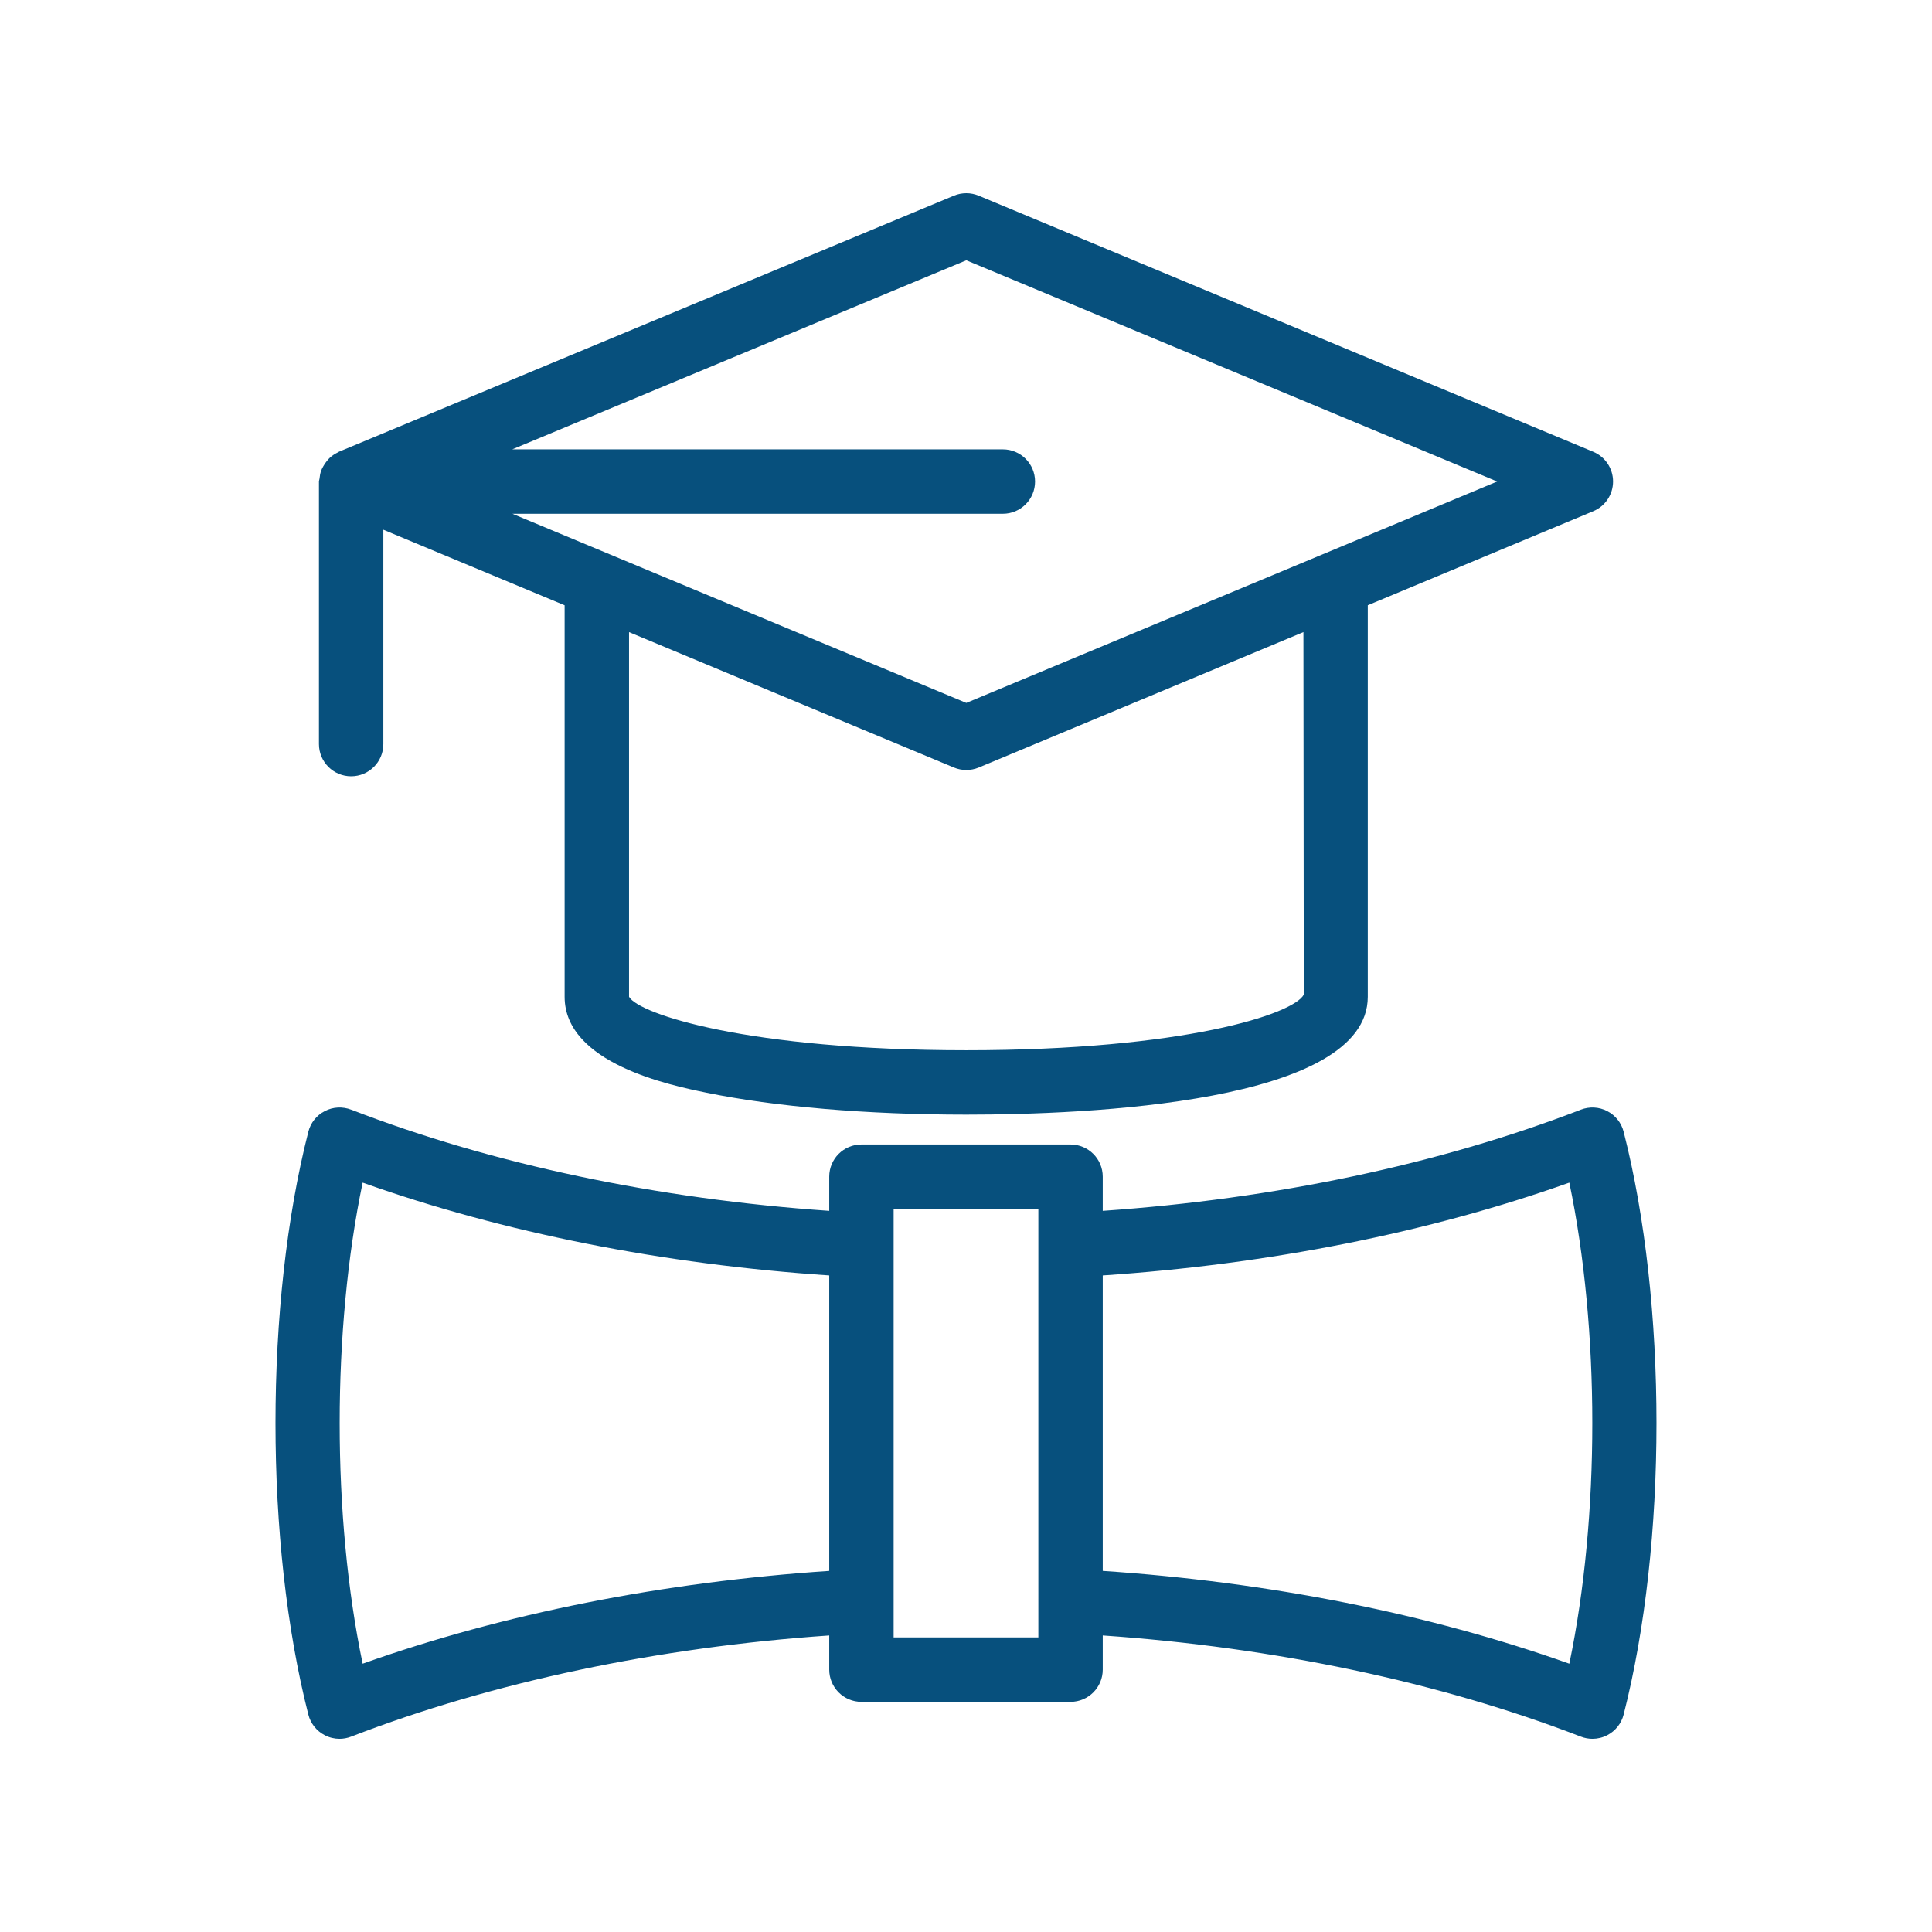 <svg width="100" height="100" viewBox="0 0 100 100" fill="none" xmlns="http://www.w3.org/2000/svg">
<path d="M15.96 58.579C13.693 67.46 13.693 79.865 15.96 88.746C16.077 89.208 16.386 89.597 16.811 89.815C17.049 89.939 17.311 90.001 17.574 90.001C17.778 90.001 17.981 89.963 18.175 89.888C25.506 87.057 34.032 85.267 42.921 84.651V86.42C42.921 87.34 43.666 88.087 44.588 88.087H55.411C56.332 88.087 57.078 87.34 57.078 86.42V84.651C65.967 85.267 74.492 87.057 81.824 89.888C82.018 89.963 82.221 90.001 82.425 90.001C82.688 90.001 82.95 89.939 83.188 89.815C83.613 89.597 83.922 89.208 84.039 88.746C86.306 79.865 86.306 67.46 84.039 58.579C83.922 58.117 83.613 57.728 83.188 57.51C82.768 57.29 82.268 57.266 81.824 57.436C74.492 60.268 65.967 62.058 57.078 62.673V60.905C57.078 59.984 56.332 59.238 55.411 59.238H44.588C43.666 59.238 42.921 59.984 42.921 60.905V62.673C34.032 62.058 25.506 60.268 18.175 57.436C17.732 57.266 17.233 57.29 16.811 57.51C16.386 57.728 16.077 58.117 15.96 58.579ZM81.228 61.212C82.814 68.806 82.814 78.519 81.228 86.113C73.947 83.522 65.665 81.884 57.078 81.309V66.016C65.665 65.441 73.947 63.803 81.228 61.212ZM53.745 62.572V64.534C53.745 64.538 53.743 64.541 53.743 64.545C53.743 64.547 53.744 64.549 53.745 64.551V82.774C53.744 82.776 53.743 82.778 53.743 82.78C53.743 82.784 53.745 82.787 53.745 82.791V84.753H46.254V82.791C46.254 82.787 46.256 82.784 46.256 82.78C46.256 82.778 46.254 82.776 46.254 82.774V64.551C46.254 64.549 46.256 64.547 46.256 64.545C46.256 64.541 46.254 64.538 46.254 64.534V62.572H53.745ZM18.771 61.212C26.052 63.803 34.334 65.441 42.921 66.016V81.309C34.334 81.884 26.052 83.522 18.771 86.113C17.185 78.519 17.185 68.806 18.771 61.212Z" fill="#07507D"/>
<path d="M36.53 56.55C40.104 57.287 44.893 57.693 50.011 57.693C56.26 57.693 70.796 57.099 70.796 51.593V31.327L82.466 26.46C83.088 26.201 83.491 25.594 83.491 24.922C83.491 24.249 83.086 23.643 82.466 23.384L50.658 10.129C50.247 9.958 49.785 9.957 49.375 10.128L17.542 23.383C17.539 23.384 17.537 23.387 17.534 23.388C17.515 23.396 17.501 23.411 17.482 23.419C17.326 23.493 17.186 23.588 17.063 23.702C17.009 23.751 16.967 23.805 16.92 23.861C16.844 23.952 16.779 24.047 16.724 24.152C16.686 24.223 16.649 24.291 16.621 24.368C16.575 24.499 16.551 24.637 16.538 24.778C16.534 24.829 16.509 24.873 16.509 24.925V38.513C16.509 39.434 17.254 40.18 18.175 40.18C19.097 40.18 19.842 39.434 19.842 38.513V27.418L29.225 31.329V51.593C29.225 55.045 34.723 56.178 36.53 56.55ZM67.484 51.482C66.963 52.485 61.3 54.359 50.011 54.359C38.721 54.359 33.06 52.485 32.559 51.593V32.718L49.375 39.727C49.58 39.812 49.798 39.855 50.016 39.855C50.234 39.855 50.453 39.812 50.658 39.727L67.465 32.717L67.484 51.482ZM50.016 13.473L77.493 24.923L68.485 28.68C68.482 28.681 68.479 28.682 68.476 28.684L50.016 36.383L31.55 28.687C31.543 28.684 31.537 28.681 31.531 28.679L26.523 26.592H51.908C52.829 26.592 53.574 25.846 53.574 24.925C53.574 24.005 52.829 23.259 51.908 23.259H26.515L50.016 13.473Z" fill="#07507D"/>
</svg>
